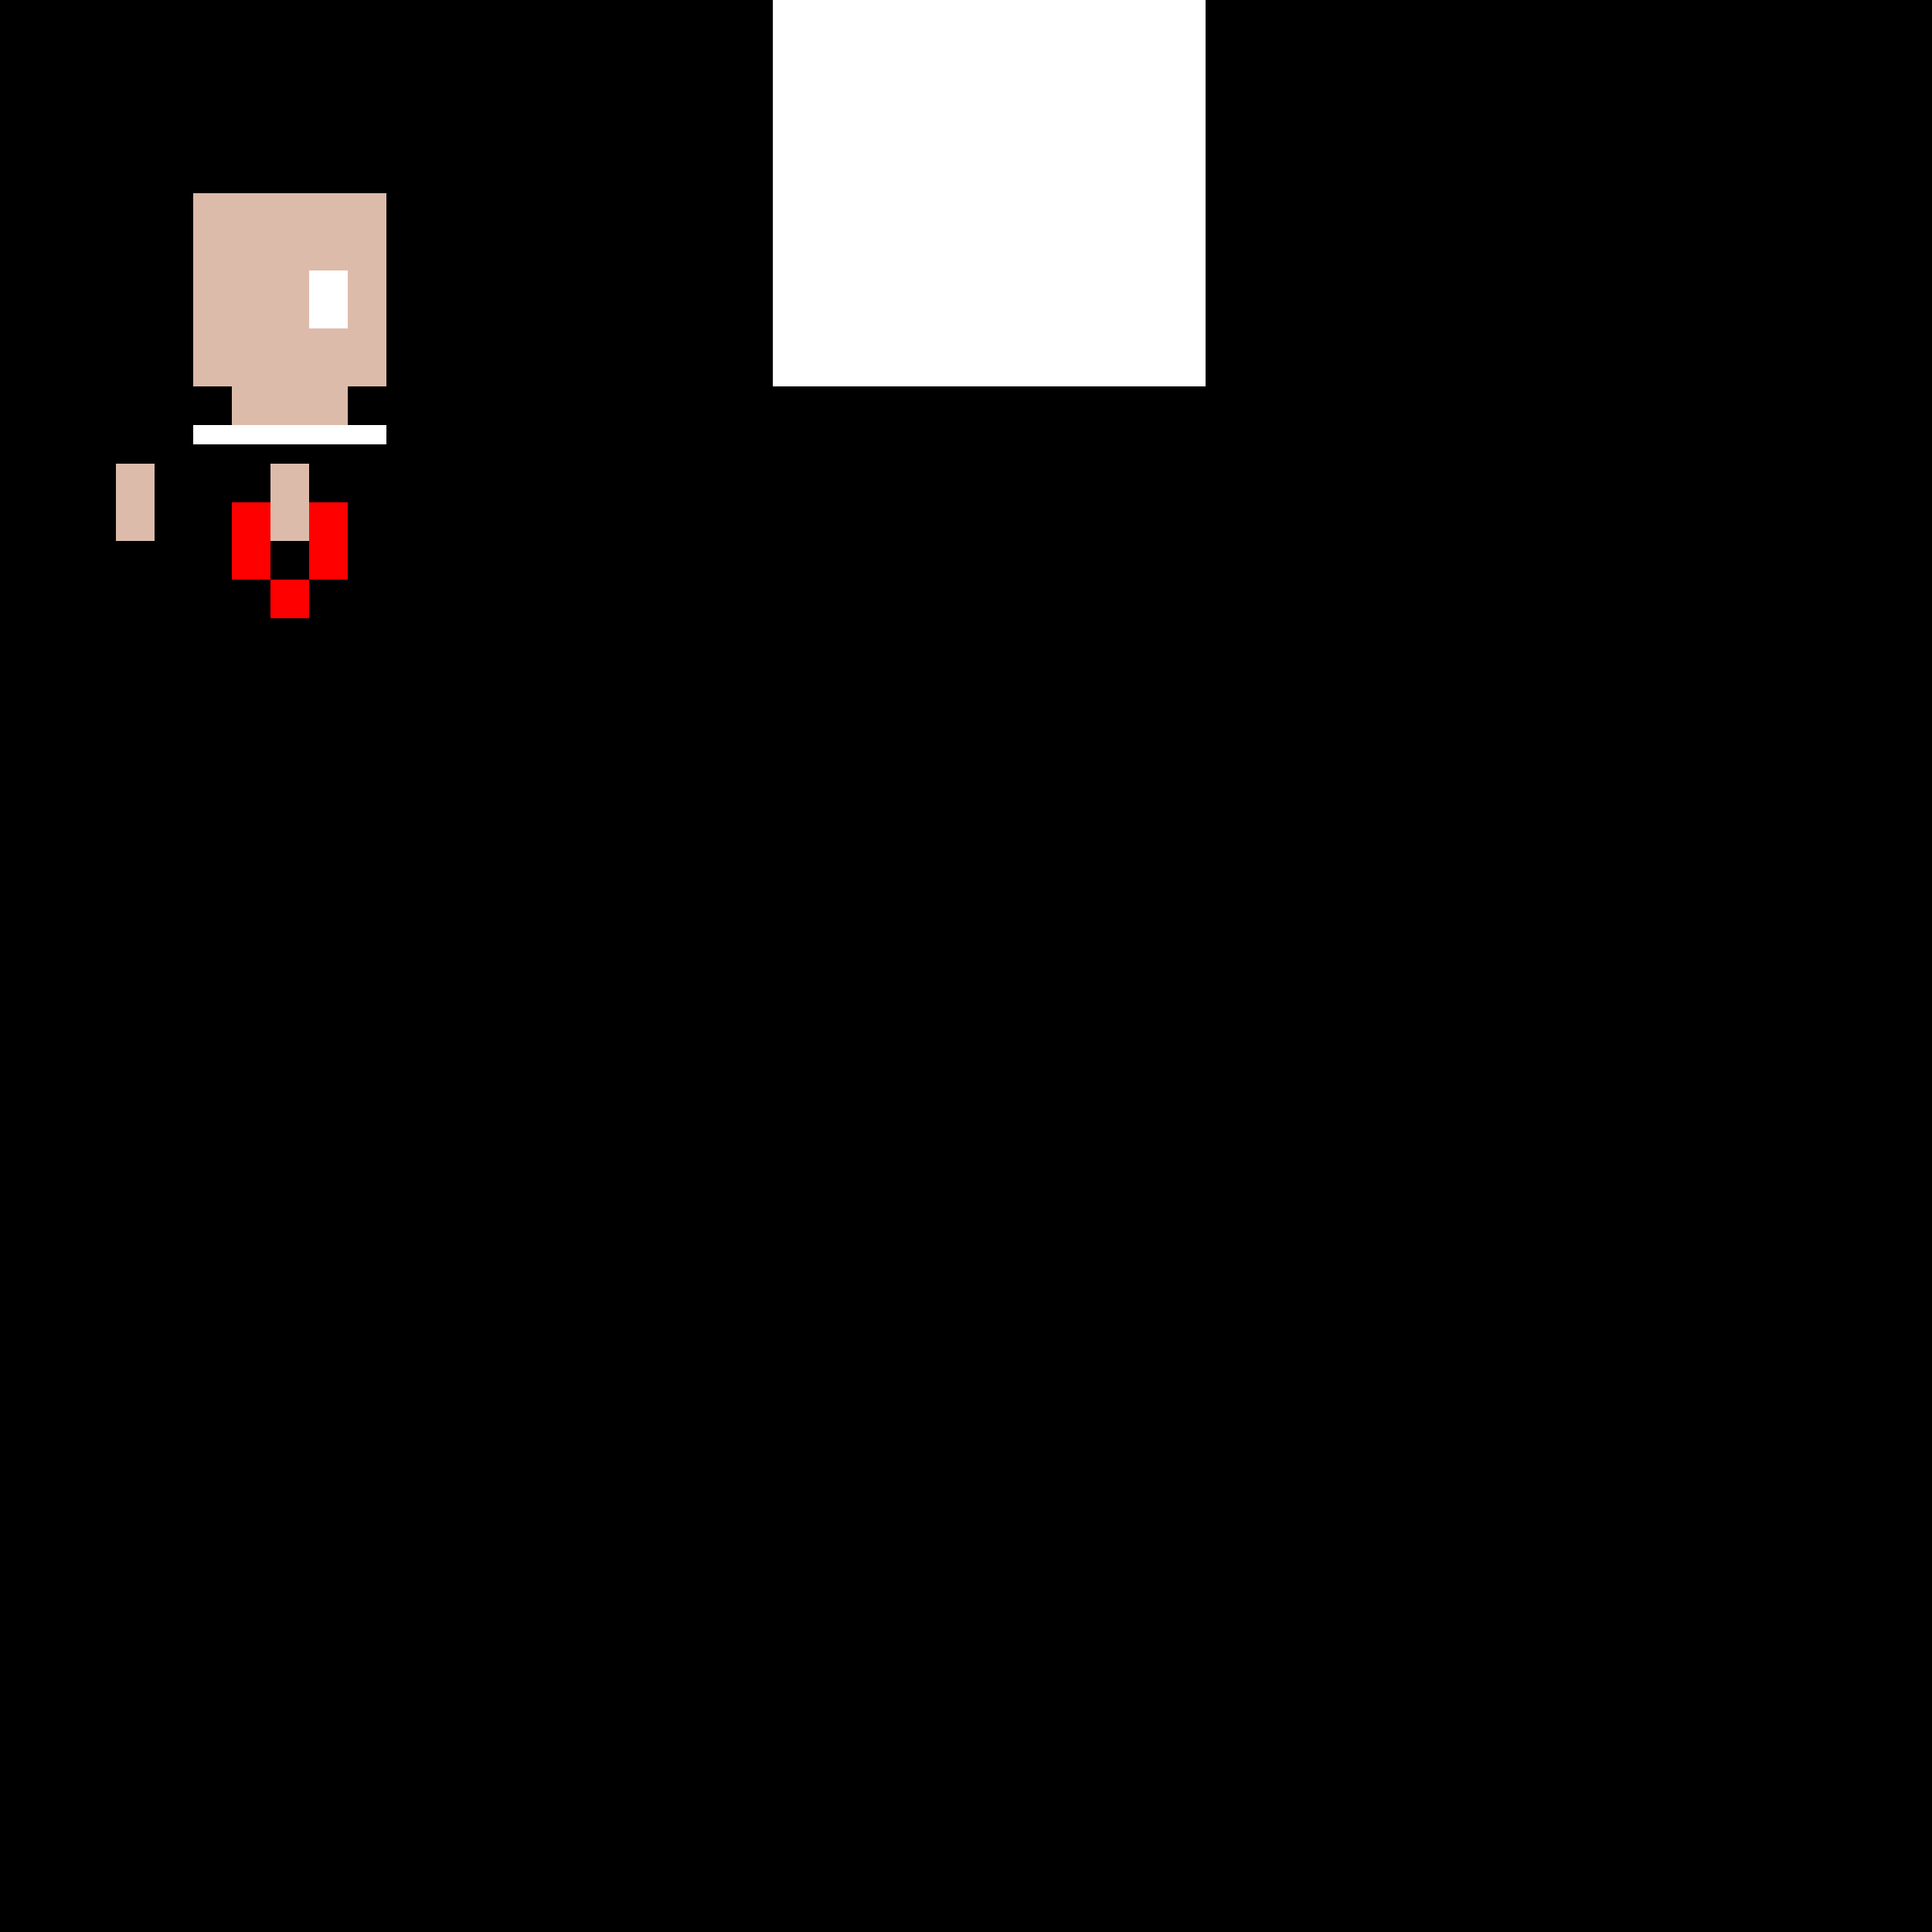 <!--

Generated by DrawGPT.
Free, open source, AI generated images in SVG, PNG, and HTML Canvas format.
https://drawgpt.ai

Created: 2023-09-25T22:05:10.908Z
Link: https://drawgpt.ai/prompt/1481/

-->
<svg xmlns="http://www.w3.org/2000/svg" xmlns:xlink="http://www.w3.org/1999/xlink" width="500" height="500"><defs/><g><rect fill="#000000" stroke="none" x="0" y="0" width="512" height="512"/><rect fill="#FFF" stroke="none" x="200" y="0" width="112" height="80"/><rect fill="#FFF" stroke="none" x="200" y="30" width="112" height="10"/><rect fill="#FFF" stroke="none" x="240" y="0" width="10" height="80"/><rect fill="#FFF" stroke="none" x="200" y="80" width="112" height="20"/><rect fill="#DBA" stroke="none" x="50" y="50" width="50" height="50"/><rect fill="#FFF" stroke="none" x="80" y="70" width="10" height="15"/><rect fill="#DBA" stroke="none" x="60" y="90" width="30" height="20"/><rect fill="#FFF" stroke="none" x="50" y="110" width="50" height="5"/><rect fill="#DBA" stroke="none" x="30" y="120" width="10" height="20"/><rect fill="#DBA" stroke="none" x="70" y="120" width="10" height="20"/><rect fill="#FF0000" stroke="none" x="60" y="130" width="10" height="20"/><rect fill="#FF0000" stroke="none" x="80" y="130" width="10" height="20"/><rect fill="#FF0000" stroke="none" x="70" y="150" width="10" height="10"/></g></svg>